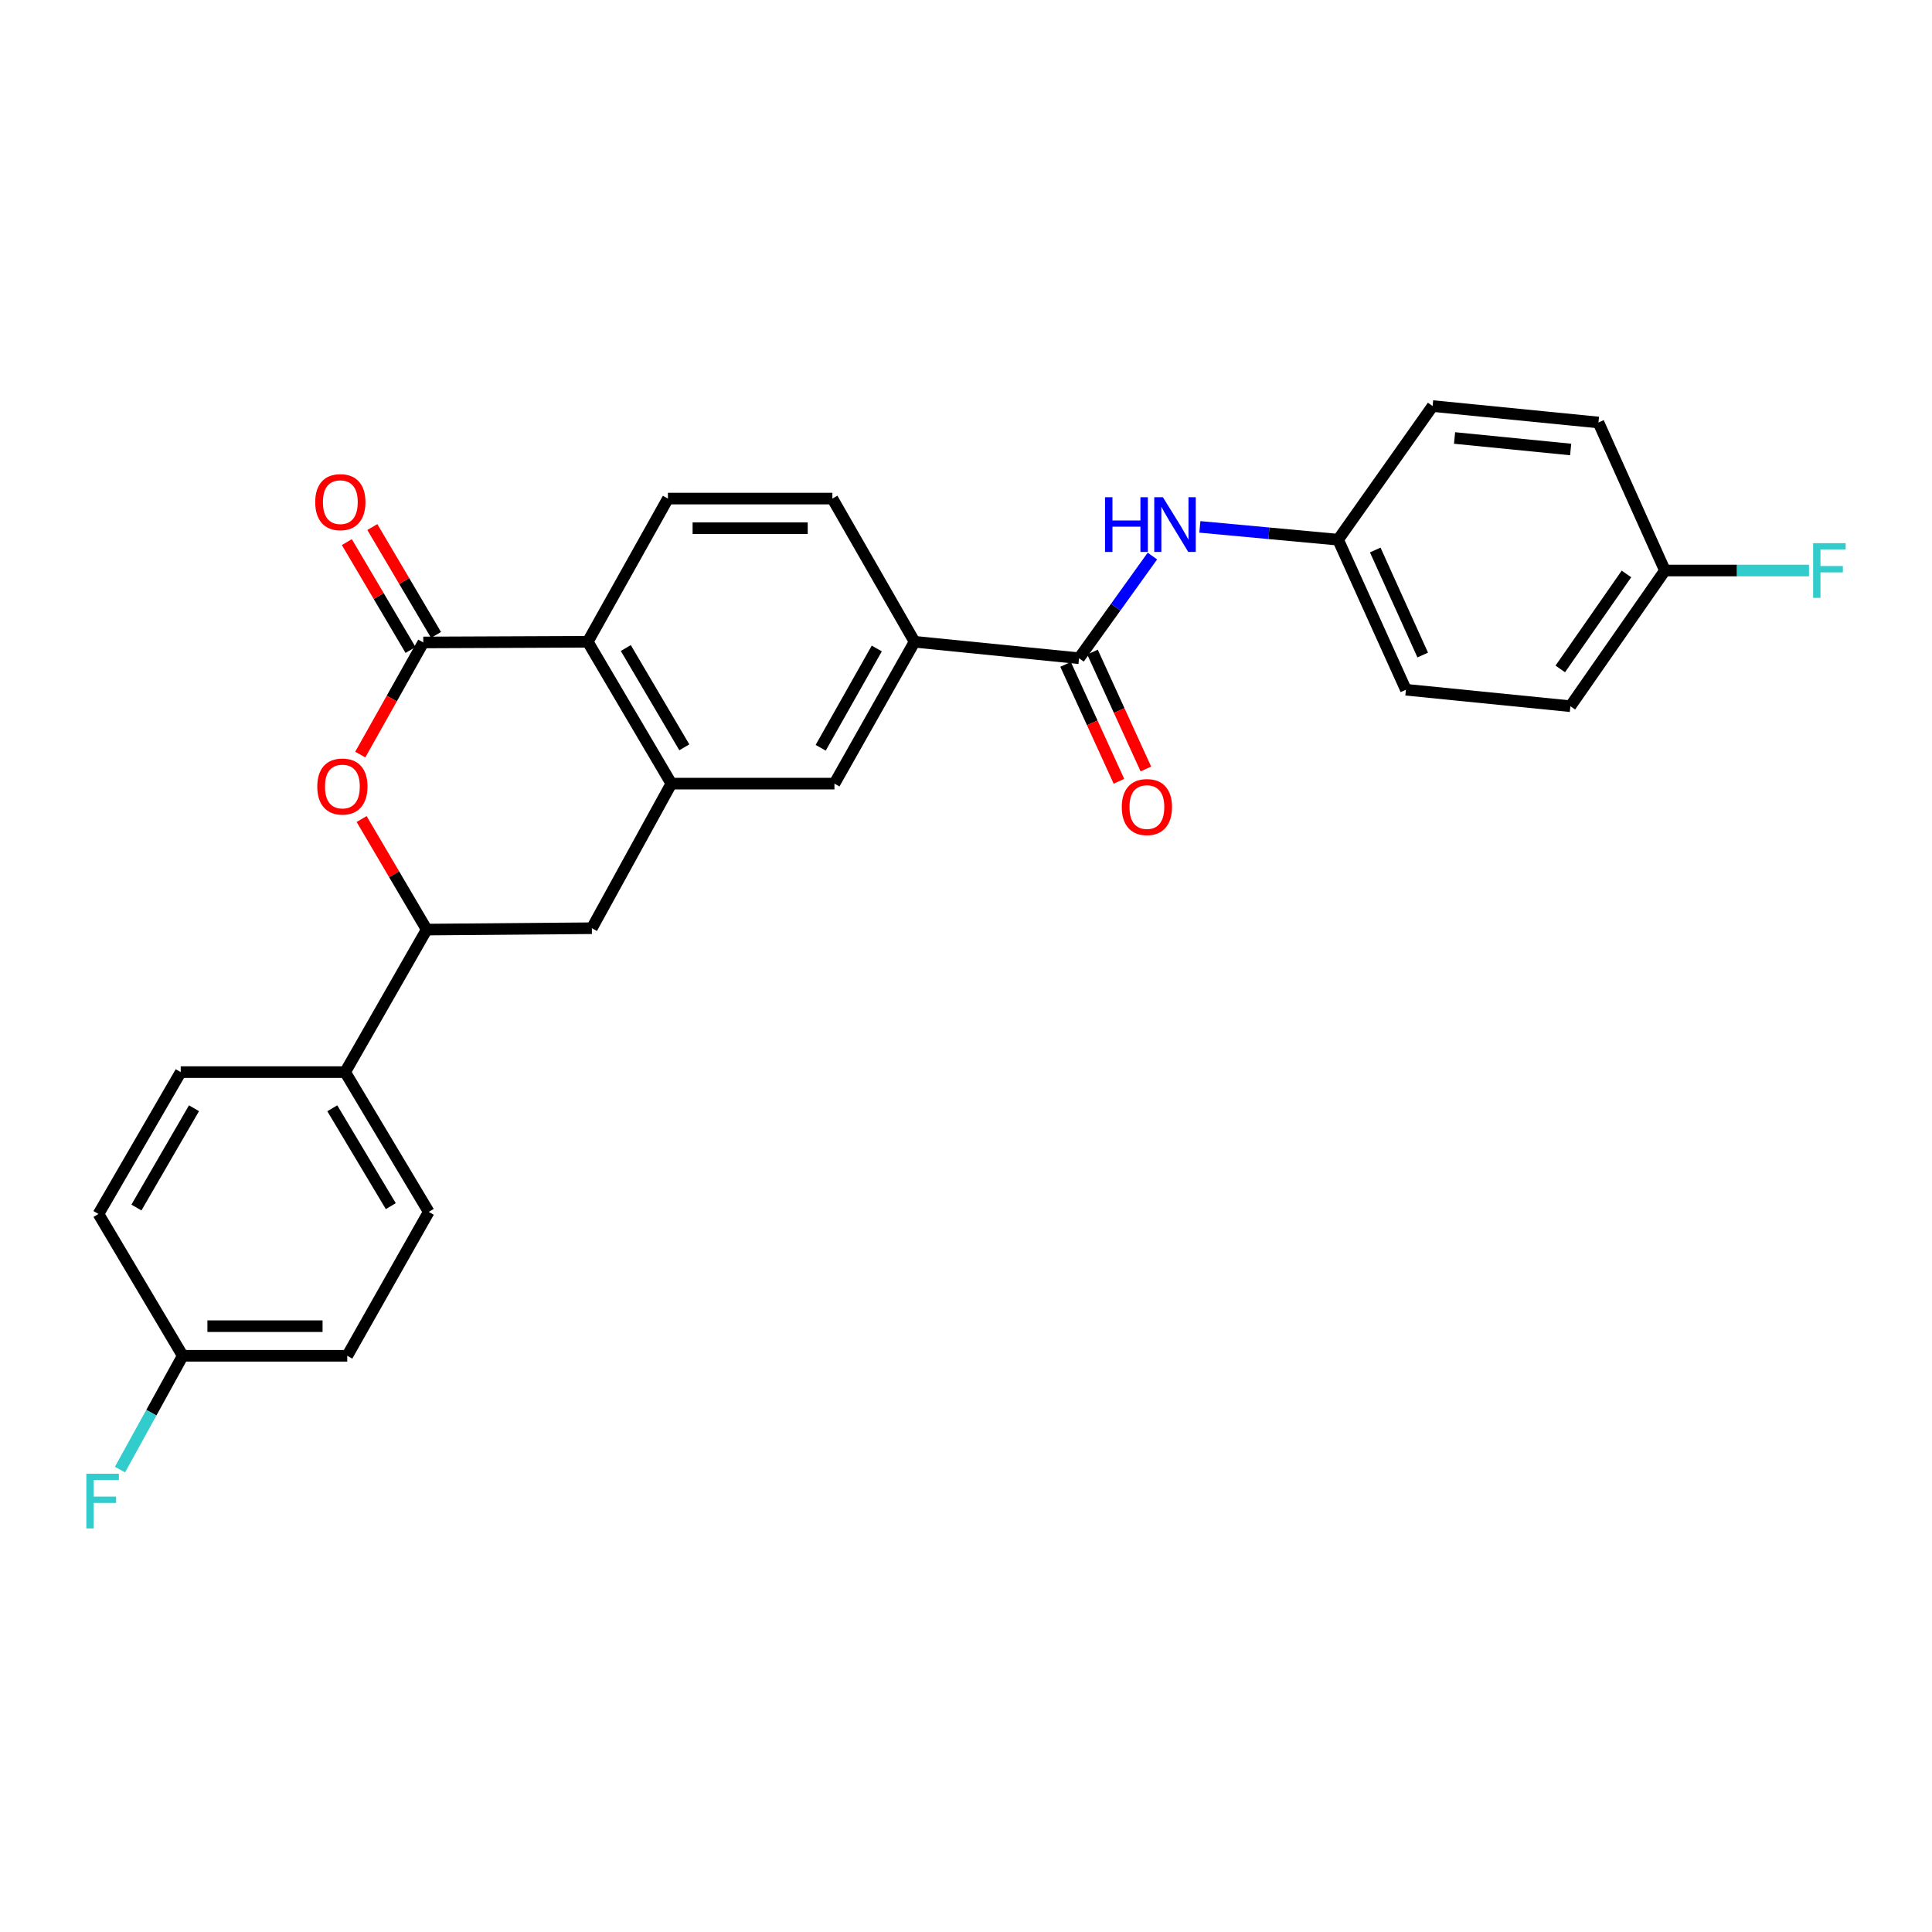 <?xml version='1.0' encoding='iso-8859-1'?>
<svg version='1.1' baseProfile='full'
              xmlns='http://www.w3.org/2000/svg'
                      xmlns:rdkit='http://www.rdkit.org/xml'
                      xmlns:xlink='http://www.w3.org/1999/xlink'
                  xml:space='preserve'
width='1000px' height='1000px' viewBox='0 0 1000 1000'>
<!-- END OF HEADER -->
<rect style='opacity:1.0;fill:#FFFFFF;stroke:none' width='1000' height='1000' x='0' y='0'> </rect>
<path class='bond-0' d='M 219.092,332.535 L 202.782,361.551' style='fill:none;fill-rule:evenodd;stroke:#000000;stroke-width:6px;stroke-linecap:butt;stroke-linejoin:miter;stroke-opacity:1' />
<path class='bond-0' d='M 202.782,361.551 L 186.472,390.566' style='fill:none;fill-rule:evenodd;stroke:#FF0000;stroke-width:6px;stroke-linecap:butt;stroke-linejoin:miter;stroke-opacity:1' />
<path class='bond-2' d='M 219.092,332.535 L 304.221,332.186' style='fill:none;fill-rule:evenodd;stroke:#000000;stroke-width:6px;stroke-linecap:butt;stroke-linejoin:miter;stroke-opacity:1' />
<path class='bond-11' d='M 225.69,328.639 L 209.204,300.721' style='fill:none;fill-rule:evenodd;stroke:#000000;stroke-width:6px;stroke-linecap:butt;stroke-linejoin:miter;stroke-opacity:1' />
<path class='bond-11' d='M 209.204,300.721 L 192.717,272.803' style='fill:none;fill-rule:evenodd;stroke:#FF0000;stroke-width:6px;stroke-linecap:butt;stroke-linejoin:miter;stroke-opacity:1' />
<path class='bond-11' d='M 212.494,336.432 L 196.008,308.513' style='fill:none;fill-rule:evenodd;stroke:#000000;stroke-width:6px;stroke-linecap:butt;stroke-linejoin:miter;stroke-opacity:1' />
<path class='bond-11' d='M 196.008,308.513 L 179.522,280.595' style='fill:none;fill-rule:evenodd;stroke:#FF0000;stroke-width:6px;stroke-linecap:butt;stroke-linejoin:miter;stroke-opacity:1' />
<path class='bond-4' d='M 187.177,423.933 L 204.02,452.543' style='fill:none;fill-rule:evenodd;stroke:#FF0000;stroke-width:6px;stroke-linecap:butt;stroke-linejoin:miter;stroke-opacity:1' />
<path class='bond-4' d='M 204.02,452.543 L 220.863,481.152' style='fill:none;fill-rule:evenodd;stroke:#000000;stroke-width:6px;stroke-linecap:butt;stroke-linejoin:miter;stroke-opacity:1' />
<path class='bond-1' d='M 347.488,405.601 L 304.221,332.186' style='fill:none;fill-rule:evenodd;stroke:#000000;stroke-width:6px;stroke-linecap:butt;stroke-linejoin:miter;stroke-opacity:1' />
<path class='bond-1' d='M 354.201,386.808 L 323.914,335.418' style='fill:none;fill-rule:evenodd;stroke:#000000;stroke-width:6px;stroke-linecap:butt;stroke-linejoin:miter;stroke-opacity:1' />
<path class='bond-6' d='M 347.488,405.601 L 306.35,480.445' style='fill:none;fill-rule:evenodd;stroke:#000000;stroke-width:6px;stroke-linecap:butt;stroke-linejoin:miter;stroke-opacity:1' />
<path class='bond-8' d='M 347.488,405.601 L 431.903,405.601' style='fill:none;fill-rule:evenodd;stroke:#000000;stroke-width:6px;stroke-linecap:butt;stroke-linejoin:miter;stroke-opacity:1' />
<path class='bond-9' d='M 304.221,332.186 L 345.717,258.065' style='fill:none;fill-rule:evenodd;stroke:#000000;stroke-width:6px;stroke-linecap:butt;stroke-linejoin:miter;stroke-opacity:1' />
<path class='bond-3' d='M 558.511,340.7 L 473.382,332.186' style='fill:none;fill-rule:evenodd;stroke:#000000;stroke-width:6px;stroke-linecap:butt;stroke-linejoin:miter;stroke-opacity:1' />
<path class='bond-7' d='M 558.511,340.7 L 577.498,314.257' style='fill:none;fill-rule:evenodd;stroke:#000000;stroke-width:6px;stroke-linecap:butt;stroke-linejoin:miter;stroke-opacity:1' />
<path class='bond-7' d='M 577.498,314.257 L 596.484,287.815' style='fill:none;fill-rule:evenodd;stroke:#0000FF;stroke-width:6px;stroke-linecap:butt;stroke-linejoin:miter;stroke-opacity:1' />
<path class='bond-12' d='M 551.54,343.882 L 565.35,374.138' style='fill:none;fill-rule:evenodd;stroke:#000000;stroke-width:6px;stroke-linecap:butt;stroke-linejoin:miter;stroke-opacity:1' />
<path class='bond-12' d='M 565.35,374.138 L 579.159,404.395' style='fill:none;fill-rule:evenodd;stroke:#FF0000;stroke-width:6px;stroke-linecap:butt;stroke-linejoin:miter;stroke-opacity:1' />
<path class='bond-12' d='M 565.482,337.519 L 579.291,367.775' style='fill:none;fill-rule:evenodd;stroke:#000000;stroke-width:6px;stroke-linecap:butt;stroke-linejoin:miter;stroke-opacity:1' />
<path class='bond-12' d='M 579.291,367.775 L 593.1,398.032' style='fill:none;fill-rule:evenodd;stroke:#FF0000;stroke-width:6px;stroke-linecap:butt;stroke-linejoin:miter;stroke-opacity:1' />
<path class='bond-10' d='M 220.863,481.152 L 178.652,554.924' style='fill:none;fill-rule:evenodd;stroke:#000000;stroke-width:6px;stroke-linecap:butt;stroke-linejoin:miter;stroke-opacity:1' />
<path class='bond-28' d='M 220.863,481.152 L 306.35,480.445' style='fill:none;fill-rule:evenodd;stroke:#000000;stroke-width:6px;stroke-linecap:butt;stroke-linejoin:miter;stroke-opacity:1' />
<path class='bond-5' d='M 473.382,332.186 L 430.838,258.065' style='fill:none;fill-rule:evenodd;stroke:#000000;stroke-width:6px;stroke-linecap:butt;stroke-linejoin:miter;stroke-opacity:1' />
<path class='bond-27' d='M 473.382,332.186 L 431.903,405.601' style='fill:none;fill-rule:evenodd;stroke:#000000;stroke-width:6px;stroke-linecap:butt;stroke-linejoin:miter;stroke-opacity:1' />
<path class='bond-27' d='M 453.817,335.66 L 424.782,387.05' style='fill:none;fill-rule:evenodd;stroke:#000000;stroke-width:6px;stroke-linecap:butt;stroke-linejoin:miter;stroke-opacity:1' />
<path class='bond-16' d='M 621.04,272.716 L 656.817,276.029' style='fill:none;fill-rule:evenodd;stroke:#0000FF;stroke-width:6px;stroke-linecap:butt;stroke-linejoin:miter;stroke-opacity:1' />
<path class='bond-16' d='M 656.817,276.029 L 692.595,279.341' style='fill:none;fill-rule:evenodd;stroke:#000000;stroke-width:6px;stroke-linecap:butt;stroke-linejoin:miter;stroke-opacity:1' />
<path class='bond-13' d='M 345.717,258.065 L 430.838,258.065' style='fill:none;fill-rule:evenodd;stroke:#000000;stroke-width:6px;stroke-linecap:butt;stroke-linejoin:miter;stroke-opacity:1' />
<path class='bond-13' d='M 358.486,273.39 L 418.07,273.39' style='fill:none;fill-rule:evenodd;stroke:#000000;stroke-width:6px;stroke-linecap:butt;stroke-linejoin:miter;stroke-opacity:1' />
<path class='bond-14' d='M 178.652,554.924 L 221.919,627.283' style='fill:none;fill-rule:evenodd;stroke:#000000;stroke-width:6px;stroke-linecap:butt;stroke-linejoin:miter;stroke-opacity:1' />
<path class='bond-14' d='M 171.989,573.643 L 202.276,624.294' style='fill:none;fill-rule:evenodd;stroke:#000000;stroke-width:6px;stroke-linecap:butt;stroke-linejoin:miter;stroke-opacity:1' />
<path class='bond-15' d='M 178.652,554.924 L 93.539,554.924' style='fill:none;fill-rule:evenodd;stroke:#000000;stroke-width:6px;stroke-linecap:butt;stroke-linejoin:miter;stroke-opacity:1' />
<path class='bond-20' d='M 221.919,627.283 L 179.733,701.753' style='fill:none;fill-rule:evenodd;stroke:#000000;stroke-width:6px;stroke-linecap:butt;stroke-linejoin:miter;stroke-opacity:1' />
<path class='bond-19' d='M 93.539,554.924 L 50.97,628.347' style='fill:none;fill-rule:evenodd;stroke:#000000;stroke-width:6px;stroke-linecap:butt;stroke-linejoin:miter;stroke-opacity:1' />
<path class='bond-19' d='M 100.412,573.624 L 70.613,625.02' style='fill:none;fill-rule:evenodd;stroke:#000000;stroke-width:6px;stroke-linecap:butt;stroke-linejoin:miter;stroke-opacity:1' />
<path class='bond-23' d='M 692.595,279.341 L 741.515,210.175' style='fill:none;fill-rule:evenodd;stroke:#000000;stroke-width:6px;stroke-linecap:butt;stroke-linejoin:miter;stroke-opacity:1' />
<path class='bond-24' d='M 692.595,279.341 L 727.697,357.004' style='fill:none;fill-rule:evenodd;stroke:#000000;stroke-width:6px;stroke-linecap:butt;stroke-linejoin:miter;stroke-opacity:1' />
<path class='bond-24' d='M 711.825,284.679 L 736.396,339.043' style='fill:none;fill-rule:evenodd;stroke:#000000;stroke-width:6px;stroke-linecap:butt;stroke-linejoin:miter;stroke-opacity:1' />
<path class='bond-17' d='M 94.586,701.753 L 50.97,628.347' style='fill:none;fill-rule:evenodd;stroke:#000000;stroke-width:6px;stroke-linecap:butt;stroke-linejoin:miter;stroke-opacity:1' />
<path class='bond-21' d='M 94.586,701.753 L 78.344,731.2' style='fill:none;fill-rule:evenodd;stroke:#000000;stroke-width:6px;stroke-linecap:butt;stroke-linejoin:miter;stroke-opacity:1' />
<path class='bond-21' d='M 78.344,731.2 L 62.102,760.648' style='fill:none;fill-rule:evenodd;stroke:#33CCCC;stroke-width:6px;stroke-linecap:butt;stroke-linejoin:miter;stroke-opacity:1' />
<path class='bond-29' d='M 94.586,701.753 L 179.733,701.753' style='fill:none;fill-rule:evenodd;stroke:#000000;stroke-width:6px;stroke-linecap:butt;stroke-linejoin:miter;stroke-opacity:1' />
<path class='bond-29' d='M 107.358,686.428 L 166.961,686.428' style='fill:none;fill-rule:evenodd;stroke:#000000;stroke-width:6px;stroke-linecap:butt;stroke-linejoin:miter;stroke-opacity:1' />
<path class='bond-18' d='M 861.763,295.296 L 812.826,365.535' style='fill:none;fill-rule:evenodd;stroke:#000000;stroke-width:6px;stroke-linecap:butt;stroke-linejoin:miter;stroke-opacity:1' />
<path class='bond-18' d='M 841.849,297.071 L 807.593,346.239' style='fill:none;fill-rule:evenodd;stroke:#000000;stroke-width:6px;stroke-linecap:butt;stroke-linejoin:miter;stroke-opacity:1' />
<path class='bond-22' d='M 861.763,295.296 L 899.054,295.296' style='fill:none;fill-rule:evenodd;stroke:#000000;stroke-width:6px;stroke-linecap:butt;stroke-linejoin:miter;stroke-opacity:1' />
<path class='bond-22' d='M 899.054,295.296 L 936.345,295.296' style='fill:none;fill-rule:evenodd;stroke:#33CCCC;stroke-width:6px;stroke-linecap:butt;stroke-linejoin:miter;stroke-opacity:1' />
<path class='bond-30' d='M 861.763,295.296 L 827.359,218.681' style='fill:none;fill-rule:evenodd;stroke:#000000;stroke-width:6px;stroke-linecap:butt;stroke-linejoin:miter;stroke-opacity:1' />
<path class='bond-26' d='M 741.515,210.175 L 827.359,218.681' style='fill:none;fill-rule:evenodd;stroke:#000000;stroke-width:6px;stroke-linecap:butt;stroke-linejoin:miter;stroke-opacity:1' />
<path class='bond-26' d='M 752.88,226.701 L 812.972,232.655' style='fill:none;fill-rule:evenodd;stroke:#000000;stroke-width:6px;stroke-linecap:butt;stroke-linejoin:miter;stroke-opacity:1' />
<path class='bond-25' d='M 727.697,357.004 L 812.826,365.535' style='fill:none;fill-rule:evenodd;stroke:#000000;stroke-width:6px;stroke-linecap:butt;stroke-linejoin:miter;stroke-opacity:1' />
<path  class='atom-1' d='M 164.221 407.103
Q 164.221 400.303, 167.581 396.503
Q 170.941 392.703, 177.221 392.703
Q 183.501 392.703, 186.861 396.503
Q 190.221 400.303, 190.221 407.103
Q 190.221 413.983, 186.821 417.903
Q 183.421 421.783, 177.221 421.783
Q 170.981 421.783, 167.581 417.903
Q 164.221 414.023, 164.221 407.103
M 177.221 418.583
Q 181.541 418.583, 183.861 415.703
Q 186.221 412.783, 186.221 407.103
Q 186.221 401.543, 183.861 398.743
Q 181.541 395.903, 177.221 395.903
Q 172.901 395.903, 170.541 398.703
Q 168.221 401.503, 168.221 407.103
Q 168.221 412.823, 170.541 415.703
Q 172.901 418.583, 177.221 418.583
' fill='#FF0000'/>
<path  class='atom-8' d='M 571.96 257.366
L 575.8 257.366
L 575.8 269.406
L 590.28 269.406
L 590.28 257.366
L 594.12 257.366
L 594.12 285.686
L 590.28 285.686
L 590.28 272.606
L 575.8 272.606
L 575.8 285.686
L 571.96 285.686
L 571.96 257.366
' fill='#0000FF'/>
<path  class='atom-8' d='M 601.92 257.366
L 611.2 272.366
Q 612.12 273.846, 613.6 276.526
Q 615.08 279.206, 615.16 279.366
L 615.16 257.366
L 618.92 257.366
L 618.92 285.686
L 615.04 285.686
L 605.08 269.286
Q 603.92 267.366, 602.68 265.166
Q 601.48 262.966, 601.12 262.286
L 601.12 285.686
L 597.44 285.686
L 597.44 257.366
L 601.92 257.366
' fill='#0000FF'/>
<path  class='atom-12' d='M 163.157 259.908
Q 163.157 253.108, 166.517 249.308
Q 169.877 245.508, 176.157 245.508
Q 182.437 245.508, 185.797 249.308
Q 189.157 253.108, 189.157 259.908
Q 189.157 266.788, 185.757 270.708
Q 182.357 274.588, 176.157 274.588
Q 169.917 274.588, 166.517 270.708
Q 163.157 266.828, 163.157 259.908
M 176.157 271.388
Q 180.477 271.388, 182.797 268.508
Q 185.157 265.588, 185.157 259.908
Q 185.157 254.348, 182.797 251.548
Q 180.477 248.708, 176.157 248.708
Q 171.837 248.708, 169.477 251.508
Q 167.157 254.308, 167.157 259.908
Q 167.157 265.628, 169.477 268.508
Q 171.837 271.388, 176.157 271.388
' fill='#FF0000'/>
<path  class='atom-13' d='M 580.63 417.728
Q 580.63 410.928, 583.99 407.128
Q 587.35 403.328, 593.63 403.328
Q 599.91 403.328, 603.27 407.128
Q 606.63 410.928, 606.63 417.728
Q 606.63 424.608, 603.23 428.528
Q 599.83 432.408, 593.63 432.408
Q 587.39 432.408, 583.99 428.528
Q 580.63 424.648, 580.63 417.728
M 593.63 429.208
Q 597.95 429.208, 600.27 426.328
Q 602.63 423.408, 602.63 417.728
Q 602.63 412.168, 600.27 409.368
Q 597.95 406.528, 593.63 406.528
Q 589.31 406.528, 586.95 409.328
Q 584.63 412.128, 584.63 417.728
Q 584.63 423.448, 586.95 426.328
Q 589.31 429.208, 593.63 429.208
' fill='#FF0000'/>
<path  class='atom-22' d='M 44.687 762.795
L 61.527 762.795
L 61.527 766.035
L 48.487 766.035
L 48.487 774.635
L 60.087 774.635
L 60.087 777.915
L 48.487 777.915
L 48.487 791.115
L 44.687 791.115
L 44.687 762.795
' fill='#33CCCC'/>
<path  class='atom-23' d='M 938.473 281.136
L 955.313 281.136
L 955.313 284.376
L 942.273 284.376
L 942.273 292.976
L 953.873 292.976
L 953.873 296.256
L 942.273 296.256
L 942.273 309.456
L 938.473 309.456
L 938.473 281.136
' fill='#33CCCC'/>
</svg>
